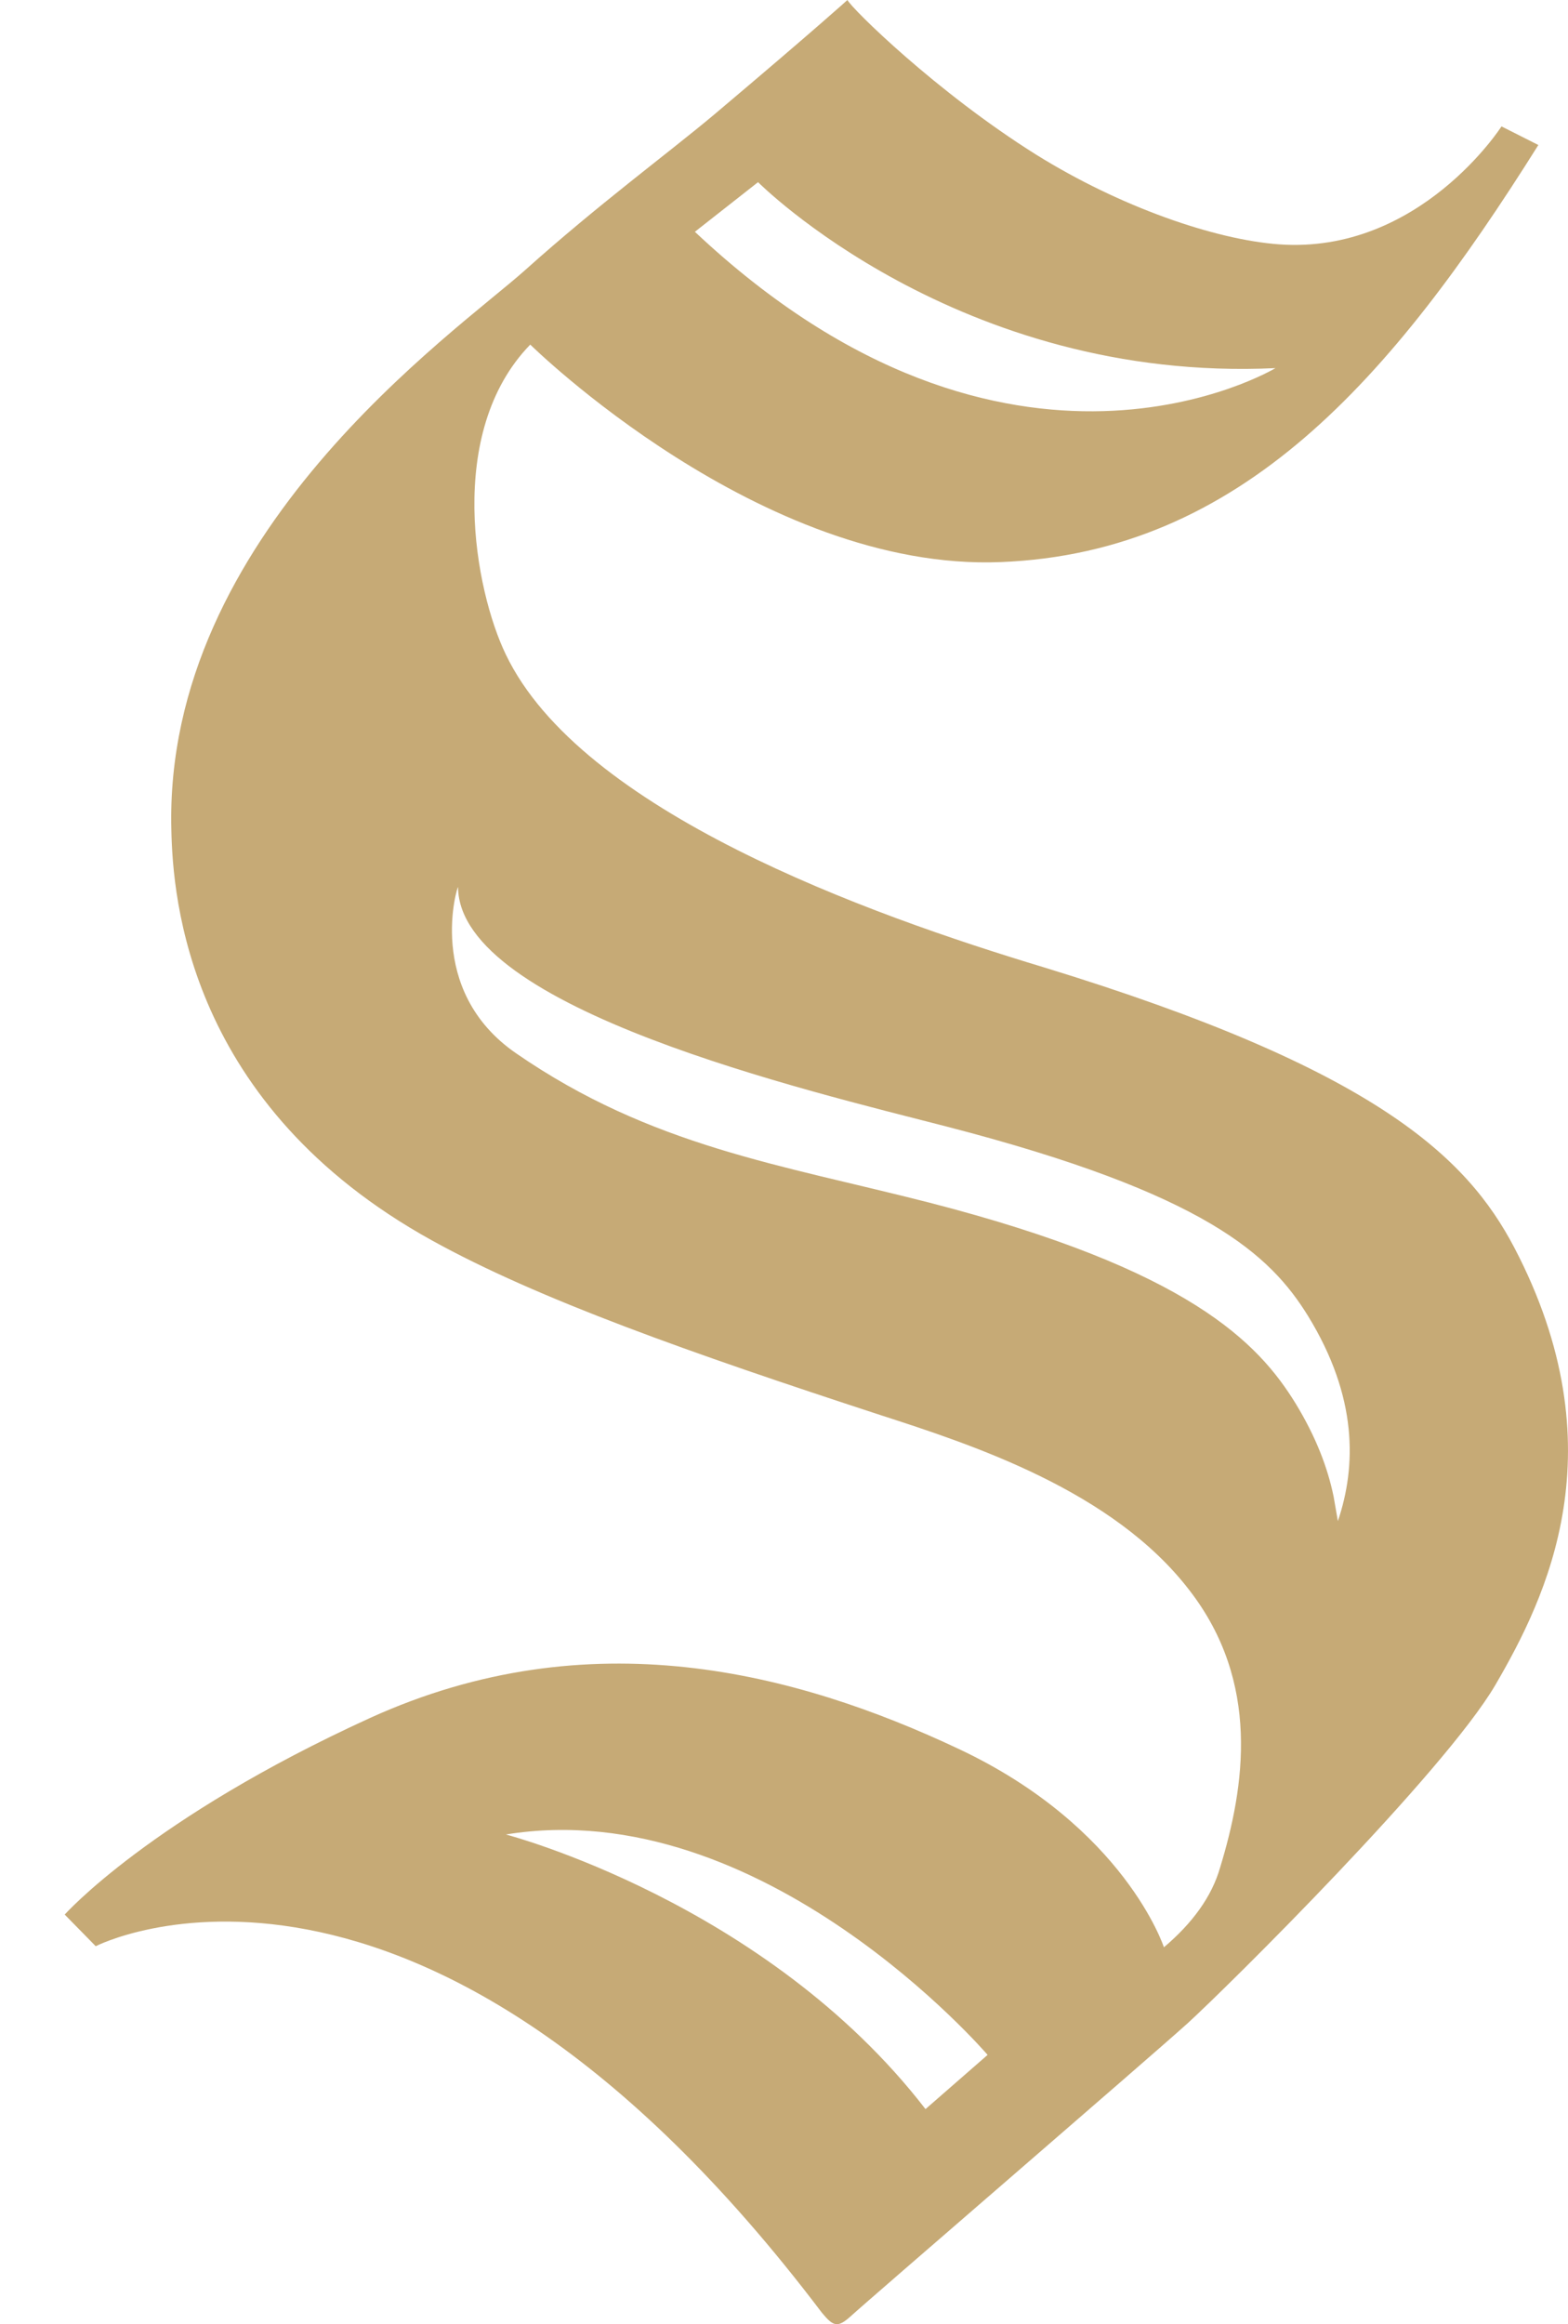 <?xml version="1.0" encoding="utf-8"?>
<!-- Generator: Adobe Illustrator 19.2.1, SVG Export Plug-In . SVG Version: 6.00 Build 0)  -->
<svg version="1.1" id="Layer_1" xmlns="http://www.w3.org/2000/svg" xmlns:xlink="http://www.w3.org/1999/xlink" x="0px" y="0px"
	 viewBox="0 0 44.536 65.99" style="enable-background:new 0 0 44.536 65.99;" xml:space="preserve">
<style type="text/css">
	.st0{fill:#C6AA76;}
</style>
<g>
	<path class="st0" d="M38,43.188l-0.121-0.695c-0.168-0.82-0.502-1.697-1.078-2.642c-1.059-1.723-3.023-3.805-10.397-5.703
		c-4.224-1.082-7.906-1.594-11.738-4.237c-2.621-1.799-1.656-4.825-1.656-4.721c0.029,3.452,9.941,5.78,13.873,6.795
		c7.379,1.907,9.201,3.653,10.268,5.377C38.57,39.673,38.524,41.636,38,43.188 M26.287,59.883
		c-4.535-5.875-11.918-7.797-11.918-7.797c7.301-1.191,13.682,6.258,13.682,6.258L26.287,59.883z M21.531,5.172
		c0,0,5.674,5.705,14.696,5.28c0,0-7.547,4.546-16.49-3.871L21.531,5.172z M43.01,35.421c-1.35-2.57-3.938-5.07-13.352-7.953
		c-5.029-1.515-13.16-4.438-15.291-8.885c-0.875-1.808-1.736-6.3,0.694-8.799c0,0,6.547,6.451,13.363,6.175
		c6.822-0.271,11.1-5.2,15.27-11.842l-1.047-0.528c0,0-2.327,3.634-6.315,3.349c-1.824-0.132-4.521-1.064-6.902-2.547
		C26.594,2.614,24.184,0.237,24.07,0c0,0-0.923,0.838-3.796,3.262c-1.327,1.111-3.276,2.54-5.371,4.418
		C12.912,9.455,4.651,15.166,4.867,23.559c0.041,1.951,0.473,7.827,7.393,11.655c3.016,1.672,7.367,3.205,12.732,4.959
		c2.635,0.852,6.618,2.148,8.789,4.976c2.028,2.617,1.577,5.574,0.873,7.878c-0.234,0.817-0.779,1.571-1.595,2.262
		c0,0-1.11-3.41-5.822-5.629c-4.639-2.187-10.493-3.715-16.725-0.883c-6.24,2.848-8.674,5.583-8.674,5.583l0.881,0.898
		c0,0,9.17-4.727,20.625,10.406c0.328,0.395,0.447,0.442,0.84,0.082c0.385-0.359,8.392-7.258,9.541-8.293
		c1.144-1.043,7.291-7.129,8.746-9.609C43.924,45.352,45.998,41.132,43.01,35.421"/>
</g>
</svg>
